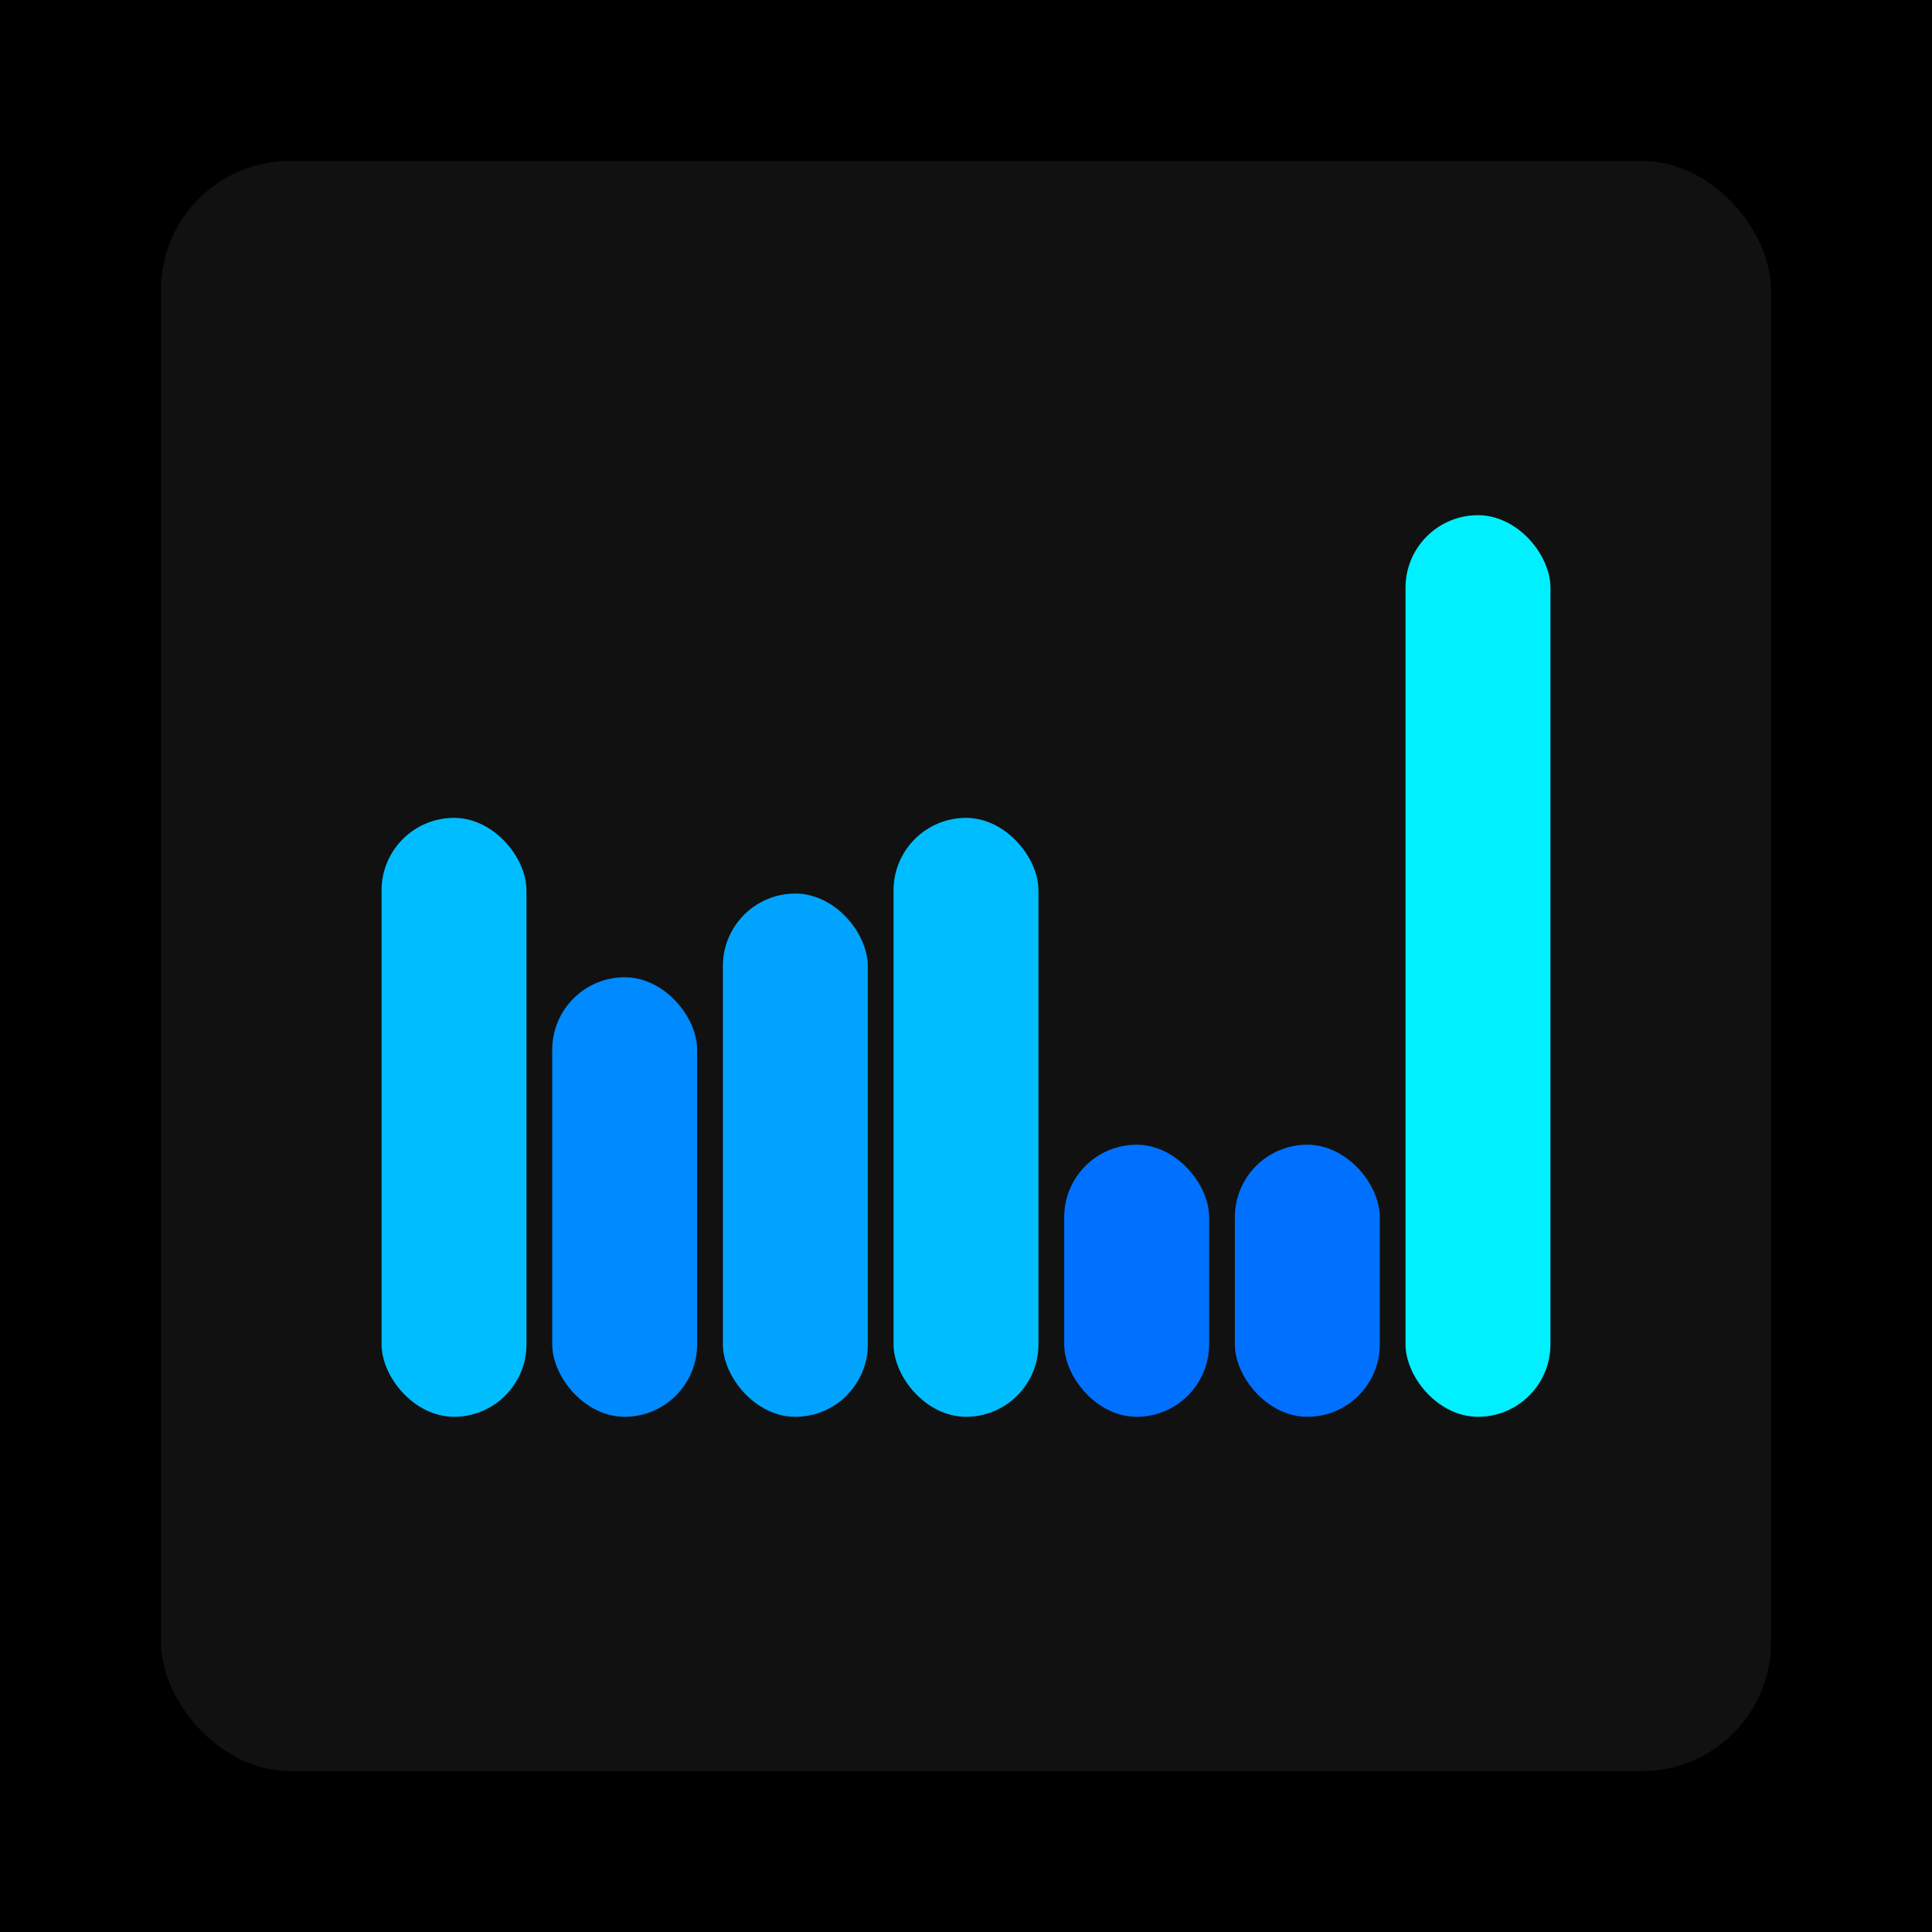 <svg xmlns="http://www.w3.org/2000/svg" width="1200" height="1200"><rect x="0" y="0" width="1200" height="1200" fill="#000000" /><rect x="100" y="100" width="1000" height="1000" fill="#111111" rx="80" ry="80" /><rect x="237" y="508" width="90" height="372" fill="#00bdff" rx="45" ry="45" /><rect x="343" y="607" width="90" height="273" fill="#008aff" rx="45" ry="45" /><rect x="449" y="555" width="90" height="325" fill="#00a4ff" rx="45" ry="45" /><rect x="555" y="508" width="90" height="372" fill="#00bdff" rx="45" ry="45" /><rect x="661" y="711" width="90" height="169" fill="#0071ff" rx="45" ry="45" /><rect x="767" y="711" width="90" height="169" fill="#0071ff" rx="45" ry="45" /><rect x="873" y="320" width="90" height="560" fill="#00f0ff" rx="45" ry="45" /></svg>
